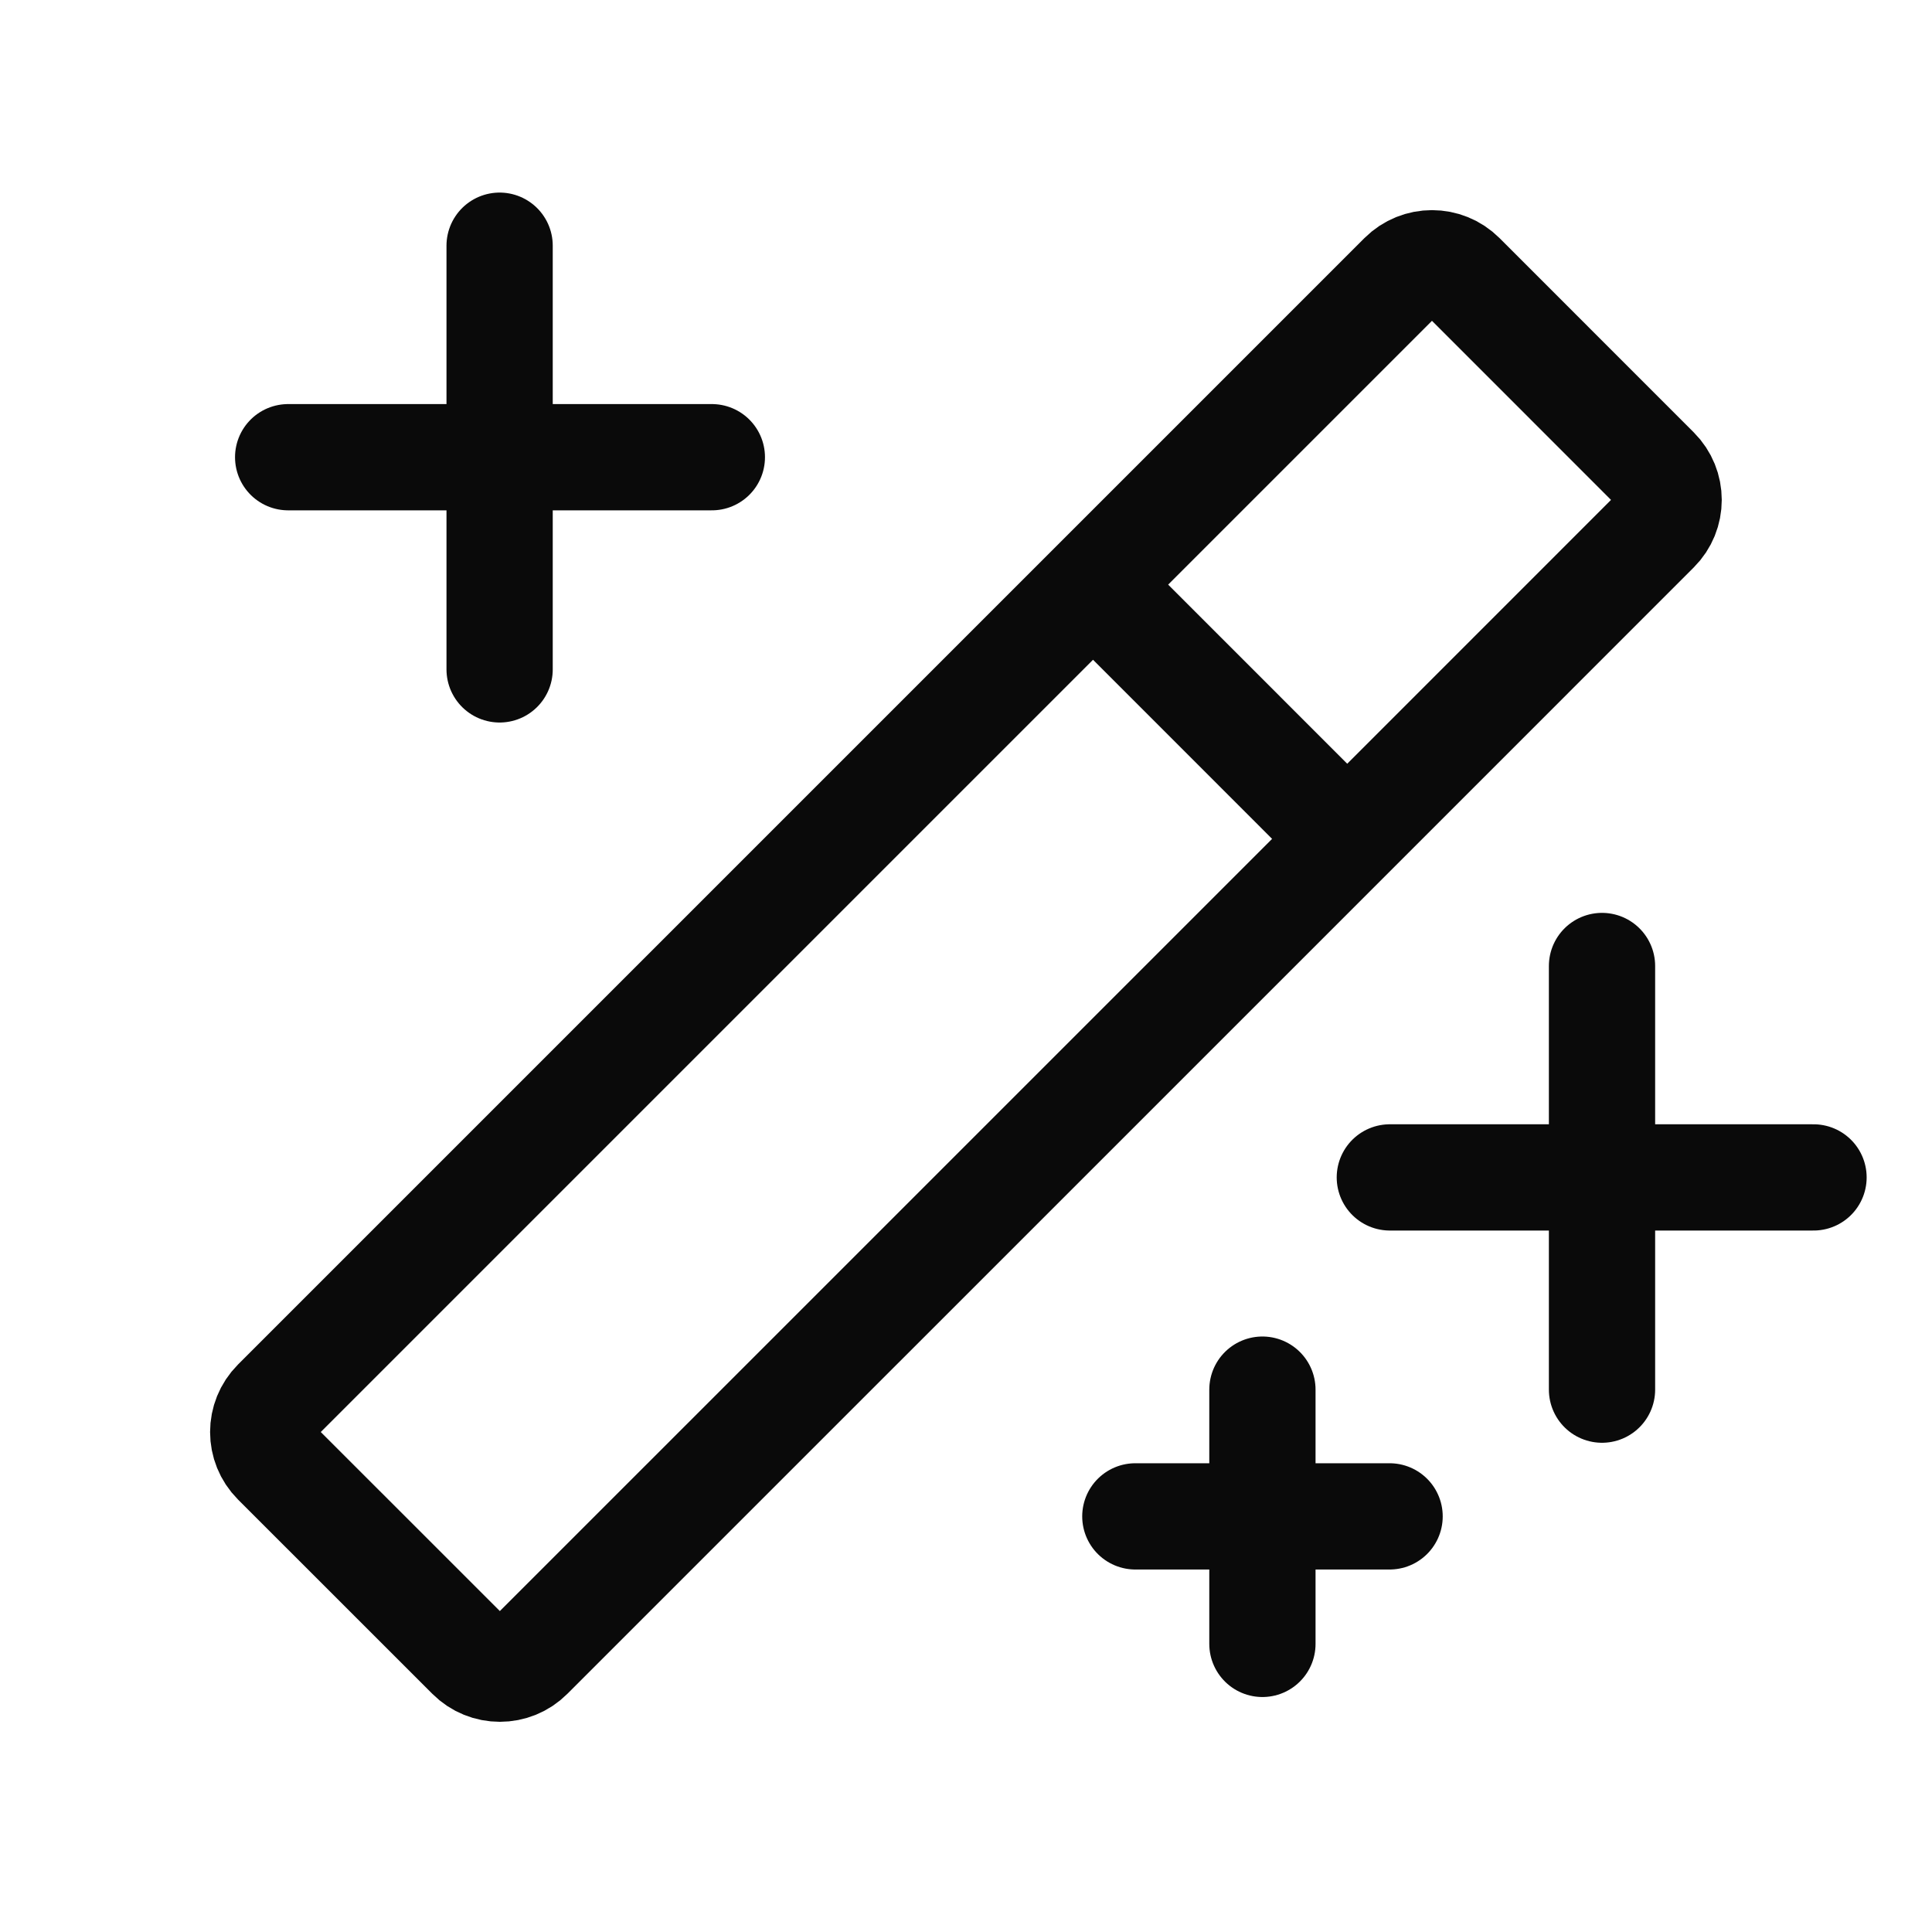 <svg width="40" height="40" viewBox="0 0 40 40" fill="none" xmlns="http://www.w3.org/2000/svg">
<path d="M10.344 5.087V13.859" stroke="#0A0A0A" stroke-width="2.2" stroke-linecap="round"/>
<path d="M26.137 28.771V34.035" stroke="#0A0A0A" stroke-width="2.2" stroke-linecap="round"/>
<path d="M28.77 31.395L23.506 31.395" stroke="#0A0A0A" stroke-width="2.2" stroke-linecap="round"/>
<path d="M14.738 9.466L5.966 9.466" stroke="#0A0A0A" stroke-width="2.2" stroke-linecap="round"/>
<path d="M37.547 24.377L28.775 24.377" stroke="#0A0A0A" stroke-width="2.2" stroke-linecap="round"/>
<path d="M33.168 28.771L33.168 20" stroke="#0A0A0A" stroke-width="2.2" stroke-linecap="round"/>
<path d="M22.63 12.104L5.706 29.028C5.364 29.371 5.364 29.926 5.706 30.269L9.729 34.291C10.071 34.634 10.627 34.634 10.969 34.291L27.893 17.368M22.63 12.104L29.027 5.707C29.37 5.365 29.925 5.365 30.268 5.707L34.29 9.73C34.633 10.072 34.633 10.628 34.29 10.97L27.893 17.368M22.63 12.104L27.893 17.368" stroke="#0A0A0A" stroke-width="2.2" stroke-linecap="round"/>
</svg>
